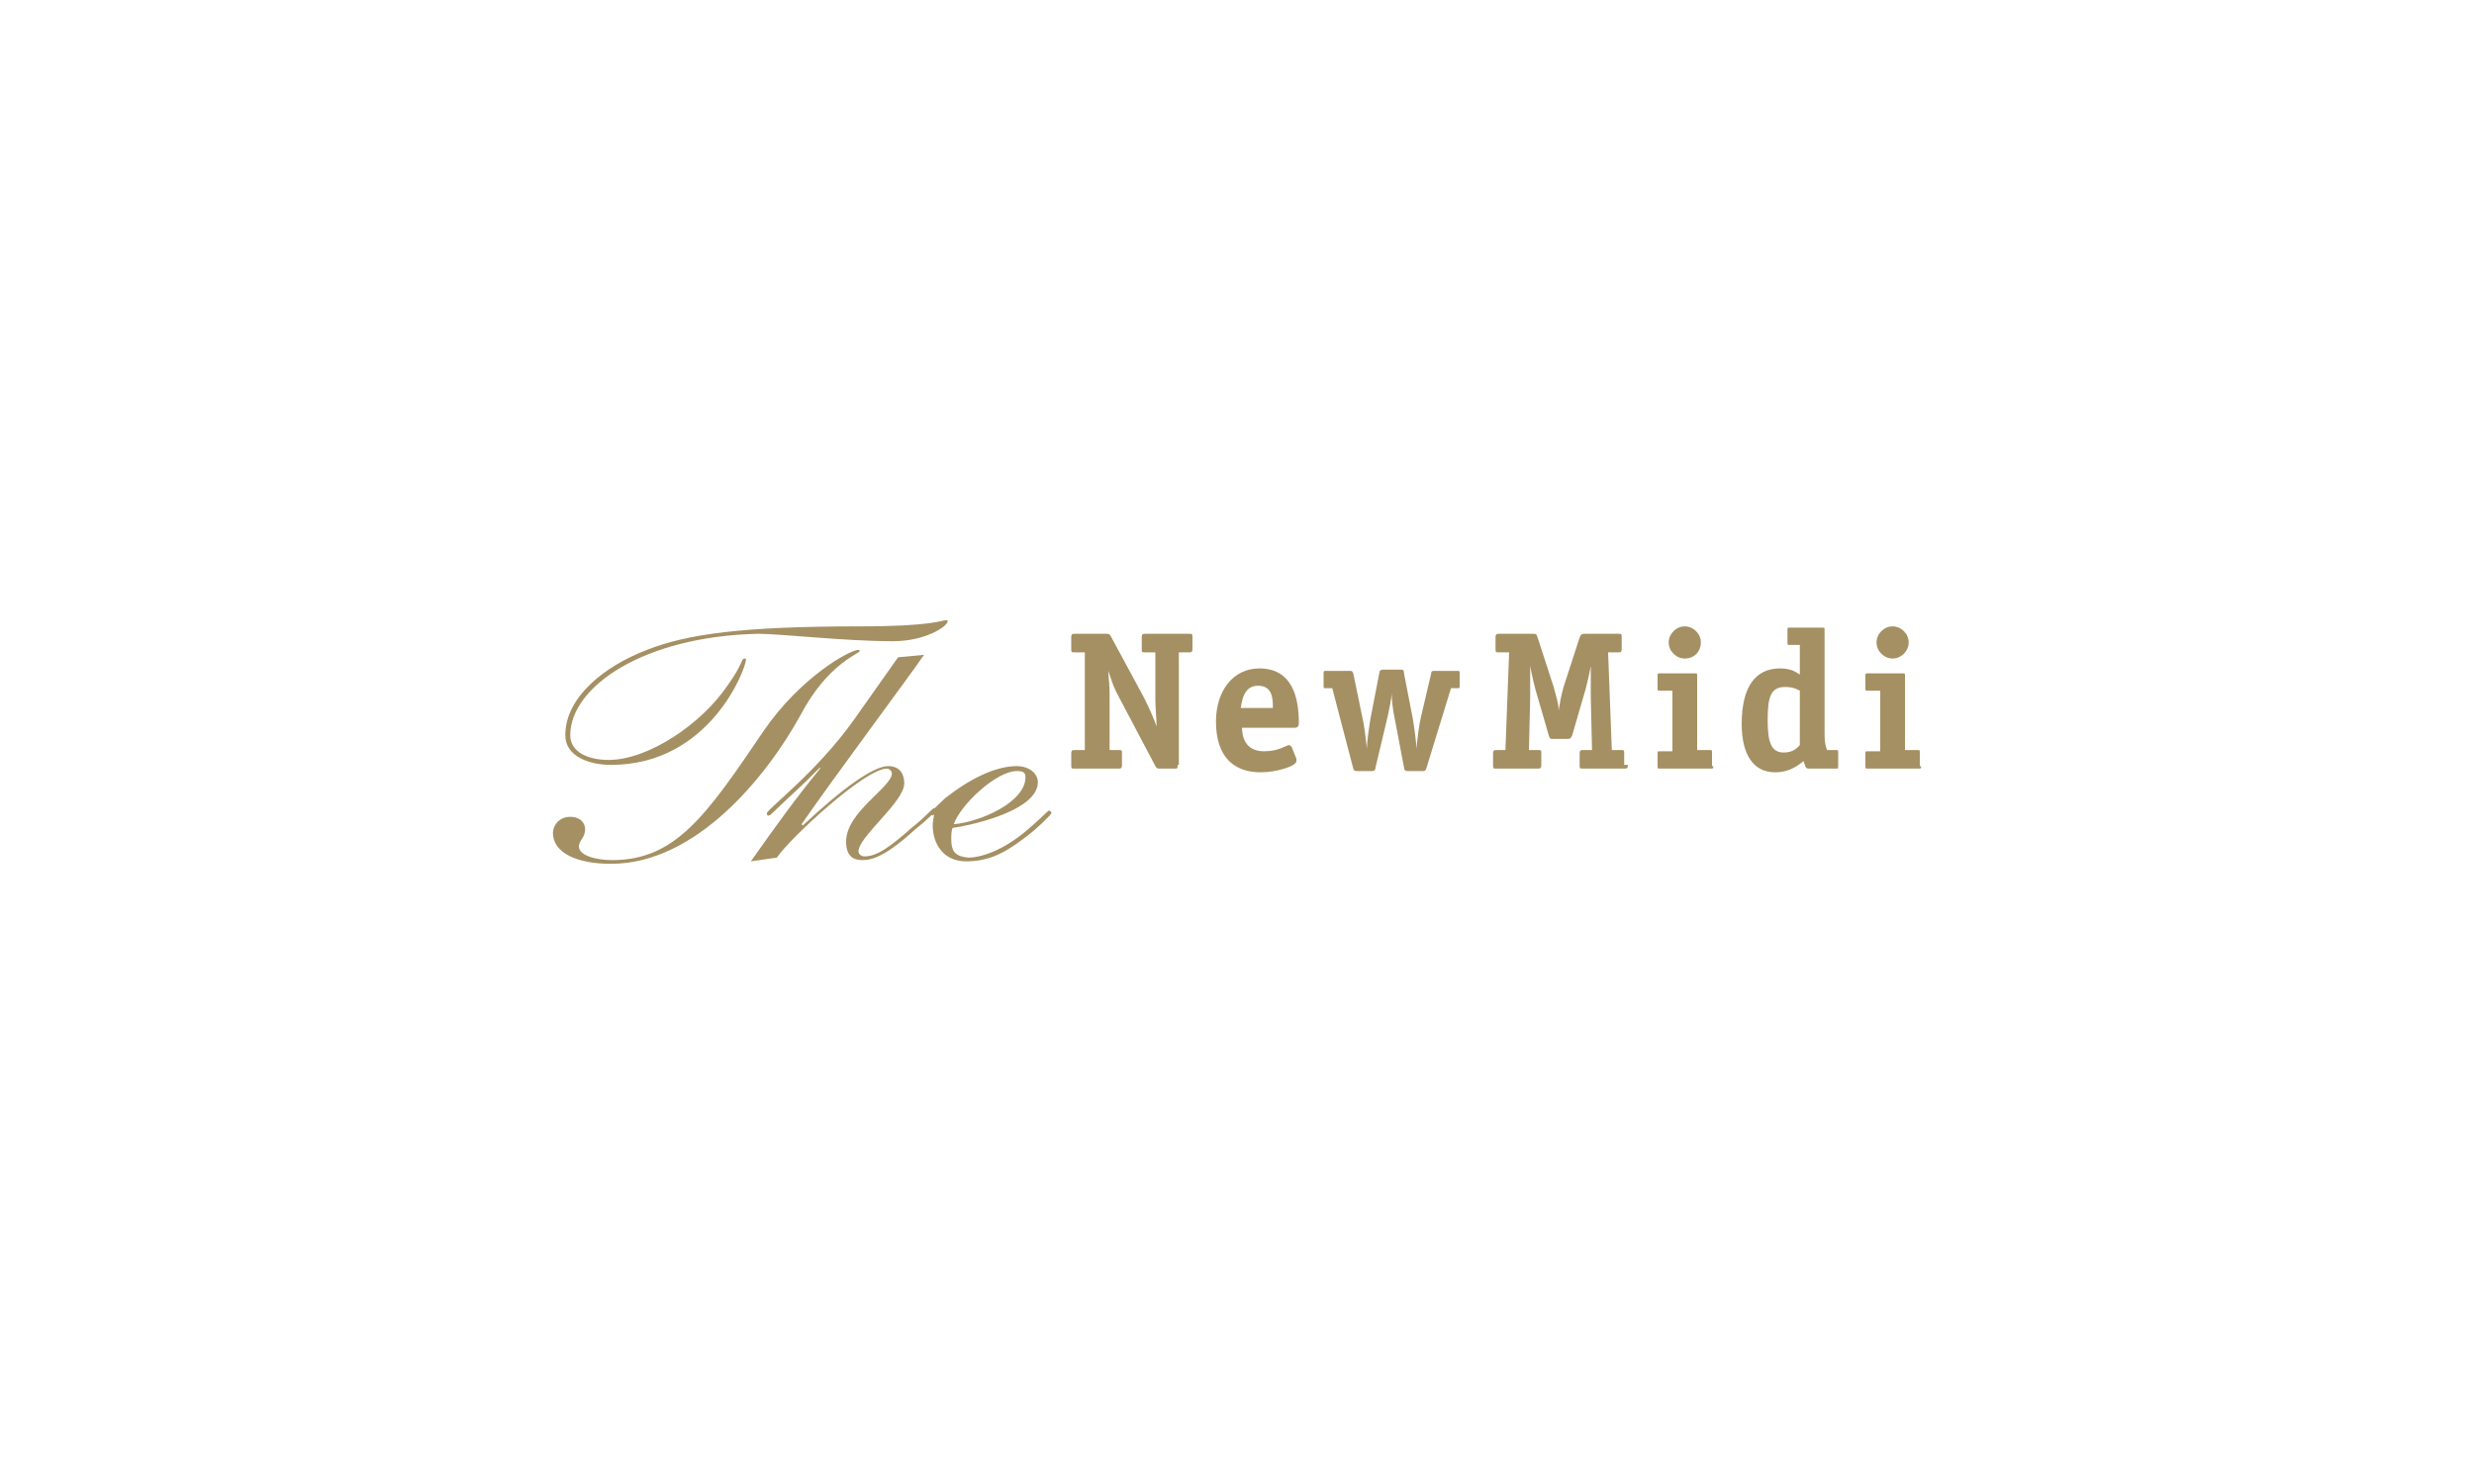 <?xml version="1.0" encoding="utf-8"?>
<!-- Generator: Adobe Illustrator 23.0.1, SVG Export Plug-In . SVG Version: 6.00 Build 0)  -->
<svg version="1.0" id="Calque_1" xmlns="http://www.w3.org/2000/svg" xmlns:xlink="http://www.w3.org/1999/xlink" x="0px" y="0px"
	 viewBox="0 0 200 120" style="enable-background:new 0 0 200 120;" xml:space="preserve">
<style type="text/css">
	.st0{opacity:0.1;fill:#A59063;}
	.st1{fill:#A59063;}
	.st2{opacity:0.42;}
	.st3{opacity:0.42;fill:#A59063;enable-background:new    ;}
	.st4{clip-path:url(#SVGID_4_);fill:#A59063;}
	.st5{clip-path:url(#SVGID_8_);fill:#A59063;}
	.st6{clip-path:url(#SVGID_12_);fill:#A59063;}
	.st7{clip-path:url(#SVGID_14_);fill:#A59063;}
	.st8{clip-path:url(#SVGID_16_);fill:#A59063;}
	.st9{clip-path:url(#SVGID_18_);fill:#A59063;}
	.st10{opacity:0.4;fill:#A59063;}
	.st11{opacity:0.5;fill:#A59063;enable-background:new    ;}
	.st12{opacity:0.7;fill:#A59063;enable-background:new    ;}
	.st13{fill:none;}
	.st14{fill:#D2C7B1;}
	.st15{fill:#FFFFFF;}
	.st16{fill:#EDE9E0;}
	.st17{fill:none;stroke:#E95A35;stroke-width:0.136;}
	.st18{fill:#EDE9E0;stroke:#EDE9E0;stroke-width:0.4;}
	.st19{fill:#D2C7B1;stroke:#D2C7B1;stroke-width:0.4;}
	.st20{fill:#BBAC8A;}
	.st21{fill:#F6F4EF;}
	.st22{fill:#DBD3C1;}
	.st23{fill:#DBD3C1;stroke:#DBD3C1;stroke-width:0.4;}
	.st24{fill:#BBAC8A;stroke:#BBAC8A;stroke-width:0.4;}
	.st25{fill:#AE9A64;}
	.st26{fill:url(#SVGID_19_);}
	.st27{fill:none;stroke:#A59063;stroke-width:2;}
	.st28{fill:#AE9A64;stroke:#000000;stroke-miterlimit:10;}
	.st29{opacity:0.5;}
	.st30{fill:none;stroke:#A59063;stroke-width:0.8;stroke-miterlimit:10;}
	.st31{fill:#D5C9AD;}
	.st32{opacity:0.8;}
	.st33{opacity:0.8;fill:#A59063;enable-background:new    ;}
	.st34{opacity:0.3;fill:#A59063;enable-background:new    ;}
	.st35{opacity:0.4;fill:#A59063;enable-background:new    ;}
	.st36{opacity:0.7;}
	.st37{opacity:0.63;}
	.st38{fill:#9A8863;}
	.st39{fill:none;stroke:#A59063;stroke-width:0.157;}
	.st40{opacity:0.6;fill:#A59063;enable-background:new    ;}
	.st41{fill:none;stroke:#A59063;stroke-width:0.856;}
	.st42{fill:none;stroke:#A59063;stroke-width:0.856;stroke-linecap:round;stroke-linejoin:round;}
	.st43{fill:none;stroke:#A59063;stroke-width:0.856;stroke-linejoin:bevel;}
	.st44{fill:#C7B99D;}
	.st45{enable-background:new    ;}
	.st46{fill:#BCAC8A;}
	.st47{fill:#CEC2A9;}
	.st48{fill:#BDA986;}
	.st49{fill:#D2C4AC;}
	.st50{fill:#E8E0D5;}
	.st51{fill:#A99062;}
	.st52{fill:#F2EEE8;}
	.st53{fill:url(#SVGID_32_);}
	.st54{fill:url(#SVGID_33_);}
	.st55{fill:#C4B799;}
	.st56{fill:#E8E3D8;}
	.st57{fill:none;stroke:#A59063;stroke-width:0.243;}
	.st58{fill:url(#SVGID_42_);}
	.st59{opacity:0.25;}
	.st60{fill:#C6B89C;}
	.st61{opacity:0.2;fill:#A59063;}
	.st62{opacity:0.15;fill:#A59063;}
	.st63{fill:#A48F63;}
	.st64{opacity:0.15;}
	.st65{fill:#A49063;}
	.st66{opacity:0.2;}
	.st67{fill:#C6C6C6;}
</style>
<g>
	<path class="st1" d="M95.2,61.85c0,0.3,0,0.3-0.3,0.3h-1.1c-0.2,0-0.3,0-0.4-0.2l-2.9-5.5c-0.5-0.9-0.6-1.3-0.9-2.2l0,0
		c0,0.5,0.1,1,0.1,1.8v4.6h0.7c0.3,0,0.3,0,0.3,0.3v0.9c0,0.3-0.1,0.3-0.3,0.3h-3.5c-0.3,0-0.3,0-0.3-0.3v-0.9
		c0-0.3,0.1-0.3,0.3-0.3h0.8v-7.9h-0.8c-0.3,0-0.3,0-0.3-0.3v-0.9c0-0.3,0.1-0.3,0.3-0.3h2.5c0.2,0,0.3,0,0.4,0.2l2.7,5
		c0.4,0.8,0.8,1.7,1,2.3l0,0c0-0.5-0.1-1.6-0.1-2.1v-3.9h-0.8c-0.3,0-0.3,0-0.3-0.3v-0.9c0-0.3,0.1-0.3,0.3-0.3h3.5
		c0.3,0,0.3,0,0.3,0.3v0.9c0,0.3-0.1,0.3-0.3,0.3h-0.8v9.1H95.2z"/>
	<path class="st1" d="M100.4,58.75c0,0.9,0.3,2,1.8,2c1.2,0,1.8-0.5,2-0.5c0.1,0,0.1,0.1,0.2,0.1l0.4,1c0,0,0,0.1,0,0.2
		c0,0.4-1.6,0.9-2.9,0.9c-2.1,0-3.6-1.2-3.6-4.1c0-2.5,1.4-4.3,3.5-4.3c2.7,0,3.2,2.4,3.2,4.4c0,0.3-0.1,0.4-0.4,0.4h-4.2V58.75z
		 M102.9,57.25c0-0.7,0-1.8-1.2-1.8s-1.3,1.3-1.4,1.8H102.9z"/>
	<path class="st1" d="M115.3,62.15c-0.1,0.2-0.1,0.2-0.3,0.2h-1.2c-0.2,0-0.3-0.1-0.3-0.3l-0.8-4.2c-0.1-0.5-0.2-1.3-0.2-1.8l0,0
		c0,0.4-0.2,1.3-0.3,1.8l-1,4.2c0,0.2-0.1,0.3-0.3,0.3h-1.2c-0.2,0-0.2,0-0.3-0.2l-1.7-6.5h-0.5c-0.2,0-0.2,0-0.2-0.2v-1
		c0-0.2,0-0.2,0.2-0.2h1.9c0.2,0,0.2,0,0.3,0.2l0.7,3.4c0.2,0.8,0.3,1.8,0.4,2.7l0,0c0-0.6,0.2-1.9,0.3-2.5l0.7-3.6
		c0-0.2,0.1-0.3,0.3-0.3h1.4c0.2,0,0.3,0,0.3,0.3l0.7,3.6c0.1,0.6,0.3,1.9,0.3,2.5l0,0c0.1-0.9,0.2-1.9,0.4-2.7l0.8-3.4
		c0-0.2,0.1-0.2,0.3-0.2h1.8c0.2,0,0.2,0,0.2,0.2v1c0,0.2,0,0.2-0.2,0.2h-0.5L115.3,62.15z"/>
	<path class="st1" d="M131.6,61.85c0,0.3-0.1,0.3-0.3,0.3H128c-0.3,0-0.3,0-0.3-0.3v-0.9c0-0.3,0.1-0.3,0.3-0.3h0.7l-0.1-4.2
		c0-0.6,0-2,0-2.6l0,0c-0.1,0.6-0.4,1.9-0.6,2.5l-0.9,3.1c-0.1,0.2-0.1,0.3-0.4,0.3h-1.1c-0.3,0-0.3,0-0.4-0.3l-0.9-3.1
		c-0.2-0.6-0.5-1.9-0.6-2.5l0,0c0,0.6,0,2,0,2.6l-0.1,4.2h0.7c0.3,0,0.3,0,0.3,0.3v0.9c0,0.3-0.1,0.3-0.3,0.3H121
		c-0.3,0-0.3,0-0.3-0.3v-0.9c0-0.3,0.1-0.3,0.3-0.3h0.7l0.3-7.9h-0.8c-0.3,0-0.3,0-0.3-0.3v-0.9c0-0.3,0.1-0.3,0.3-0.3h2.7
		c0.3,0,0.3,0,0.4,0.3l1.3,4c0.2,0.8,0.4,1.3,0.4,1.9l0,0c0.1-0.6,0.2-1.2,0.4-1.9l1.3-4c0.1-0.2,0.1-0.3,0.4-0.3h2.7
		c0.3,0,0.3,0,0.3,0.3v0.9c0,0.3-0.1,0.3-0.3,0.3H130l0.3,7.9h0.7c0.3,0,0.3,0,0.3,0.3v0.9H131.6z"/>
	<path class="st1" d="M138.5,61.95c0,0.2,0,0.2-0.2,0.2h-4.1c-0.2,0-0.2,0-0.2-0.2v-1c0-0.2,0-0.2,0.2-0.2h1v-4.9h-1
		c-0.2,0-0.2,0-0.2-0.2v-1c0-0.2,0-0.2,0.2-0.2h2.8c0.2,0,0.2,0,0.2,0.2v6h1c0.2,0,0.2,0,0.2,0.2v1.1H138.5z M136.2,53.25
		c-0.7,0-1.3-0.6-1.3-1.3c0-0.7,0.6-1.3,1.3-1.3s1.3,0.6,1.3,1.3C137.5,52.65,137,53.25,136.2,53.25"/>
	<path class="st1" d="M148.6,61.95c0,0.2,0,0.2-0.2,0.2h-2.1c-0.4,0-0.3-0.1-0.5-0.6c-0.3,0.2-1,0.9-2.3,0.9c-1.8,0-2.7-1.5-2.7-3.9
		c0-3,1.1-4.5,3.1-4.5c0.9,0,1.3,0.3,1.6,0.5v-2.4h-0.8c-0.2,0-0.2,0-0.2-0.2v-1c0-0.2,0-0.2,0.2-0.2h2.6c0.2,0,0.2,0,0.2,0.2v8.4
		c0,0.8,0.1,1,0.2,1.3h0.7c0.2,0,0.2,0,0.2,0.2L148.6,61.95L148.6,61.95z M145.5,55.85c-0.2-0.1-0.5-0.3-1.2-0.3
		c-1.2,0-1.4,0.9-1.4,2.7c0,1.8,0.3,2.6,1.3,2.6c0.8,0,1.1-0.4,1.3-0.6C145.5,60.25,145.5,55.85,145.5,55.85z"/>
	<path class="st1" d="M155.3,61.95c0,0.2,0,0.2-0.2,0.2H151c-0.2,0-0.2,0-0.2-0.2v-1c0-0.2,0-0.2,0.2-0.2h1v-4.9h-1
		c-0.2,0-0.2,0-0.2-0.2v-1c0-0.2,0-0.2,0.2-0.2h2.8c0.2,0,0.2,0,0.2,0.2v6h1c0.2,0,0.2,0,0.2,0.2v1.1H155.3z M153,53.25
		c-0.7,0-1.3-0.6-1.3-1.3c0-0.7,0.6-1.3,1.3-1.3c0.7,0,1.3,0.6,1.3,1.3C154.3,52.65,153.7,53.25,153,53.25"/>
	<path class="st1" d="M61.7,59.15c3-4.4,7-6.6,7.7-6.6c0.1,0,0.1,0.1,0.1,0.1c0,0.2-2.6,1-4.8,5.2c-2.7,4.9-8.4,12-15.3,12
		c-2.8,0-4.7-0.9-4.7-2.5c0-0.6,0.5-1.3,1.4-1.3c0.7,0,1.2,0.4,1.2,1c0,0.7-0.5,0.9-0.5,1.4c0,0.7,1.3,1.1,2.7,1.1
		C54.6,69.55,57.1,65.95,61.7,59.15 M46.1,59.45c0,1.4,1.5,2,3.1,2c3.2,0,7.5-2.9,9.6-6c1.3-1.8,1.1-2.2,1.4-2.2
		c0.1,0,0.1,0,0.1,0.1c0,0.7-2.9,8.5-10.9,8.5c-1.8,0-3.7-0.7-3.7-2.4c0-3.1,3.2-5.6,6.6-6.9c3.3-1.3,7.8-1.9,17.2-1.9
		c5.9,0,6.6-0.5,7-0.5c0.1,0,0.1,0,0.1,0.1c0,0.4-1.8,1.6-4.4,1.6c-3.9,0-9.1-0.6-10.9-0.6C52,51.45,46.1,55.55,46.1,59.45"/>
	<path class="st1" d="M60.7,69.65c1.9-2.7,3.7-5.2,5.6-7.5v-0.1c-0.9,0.9-1.4,1.4-2.6,2.5c-1.4,1.3-1.4,1.4-1.6,1.4
		c-0.1,0-0.1-0.1-0.1-0.2c0-0.3,4-3.3,7-7.5l3.6-5.1l2.1-0.2c-1.3,1.9-7.5,10.2-9.9,13.7l0.1,0.1c3.2-3,5.7-4.8,6.9-4.8
		c1,0,1.3,0.7,1.3,1.4c0,1.5-3.7,4.3-3.7,5.5c0,0.2,0.2,0.4,0.5,0.4c1,0,2.1-0.8,3.9-2.4c0.8-0.6,1.6-1.5,1.7-1.5
		c0.1,0,0.2,0.1,0.2,0.1c0,0.1-0.8,0.9-1.7,1.6c-2.4,2.2-3.5,2.5-4.3,2.5c-0.7,0-1.3-0.3-1.3-1.5c0-2.4,3.7-4.4,3.7-5.5
		c0-0.2-0.2-0.4-0.4-0.4c-1.8,0-7.9,5.7-8.9,7.2L60.7,69.65z"/>
	<path class="st1" d="M77,66.95c-0.1,0.3-0.1,0.6-0.1,0.9c0,1.1,0.4,1.4,1.4,1.5c0.9,0,2.7-0.5,4.7-2.2c1.3-1.1,1.7-1.6,1.8-1.6
		s0.2,0.1,0.2,0.2c0,0.1-1.3,1.4-2.3,2.1c-1.7,1.3-3,1.8-4.6,1.8c-1.9,0-2.7-1.5-2.7-2.9c0-0.4,0.1-0.7,0.1-0.8s0-0.1,0-0.1
		l-0.1,0.1c0,0-0.2-0.1-0.2-0.2c0-0.1,1-1,1.2-1.2c1.9-1.5,4-2.6,5.8-2.6c1,0,1.7,0.6,1.7,1.3C83.9,65.45,79,66.65,77,66.95
		 M77.1,66.65c2.2-0.2,5.8-1.8,5.8-3.8c0-0.4-0.2-0.5-0.7-0.5C80.5,62.35,77.6,65.15,77.1,66.65"/>
</g>
<g id="Calque_2">
</g>
</svg>
